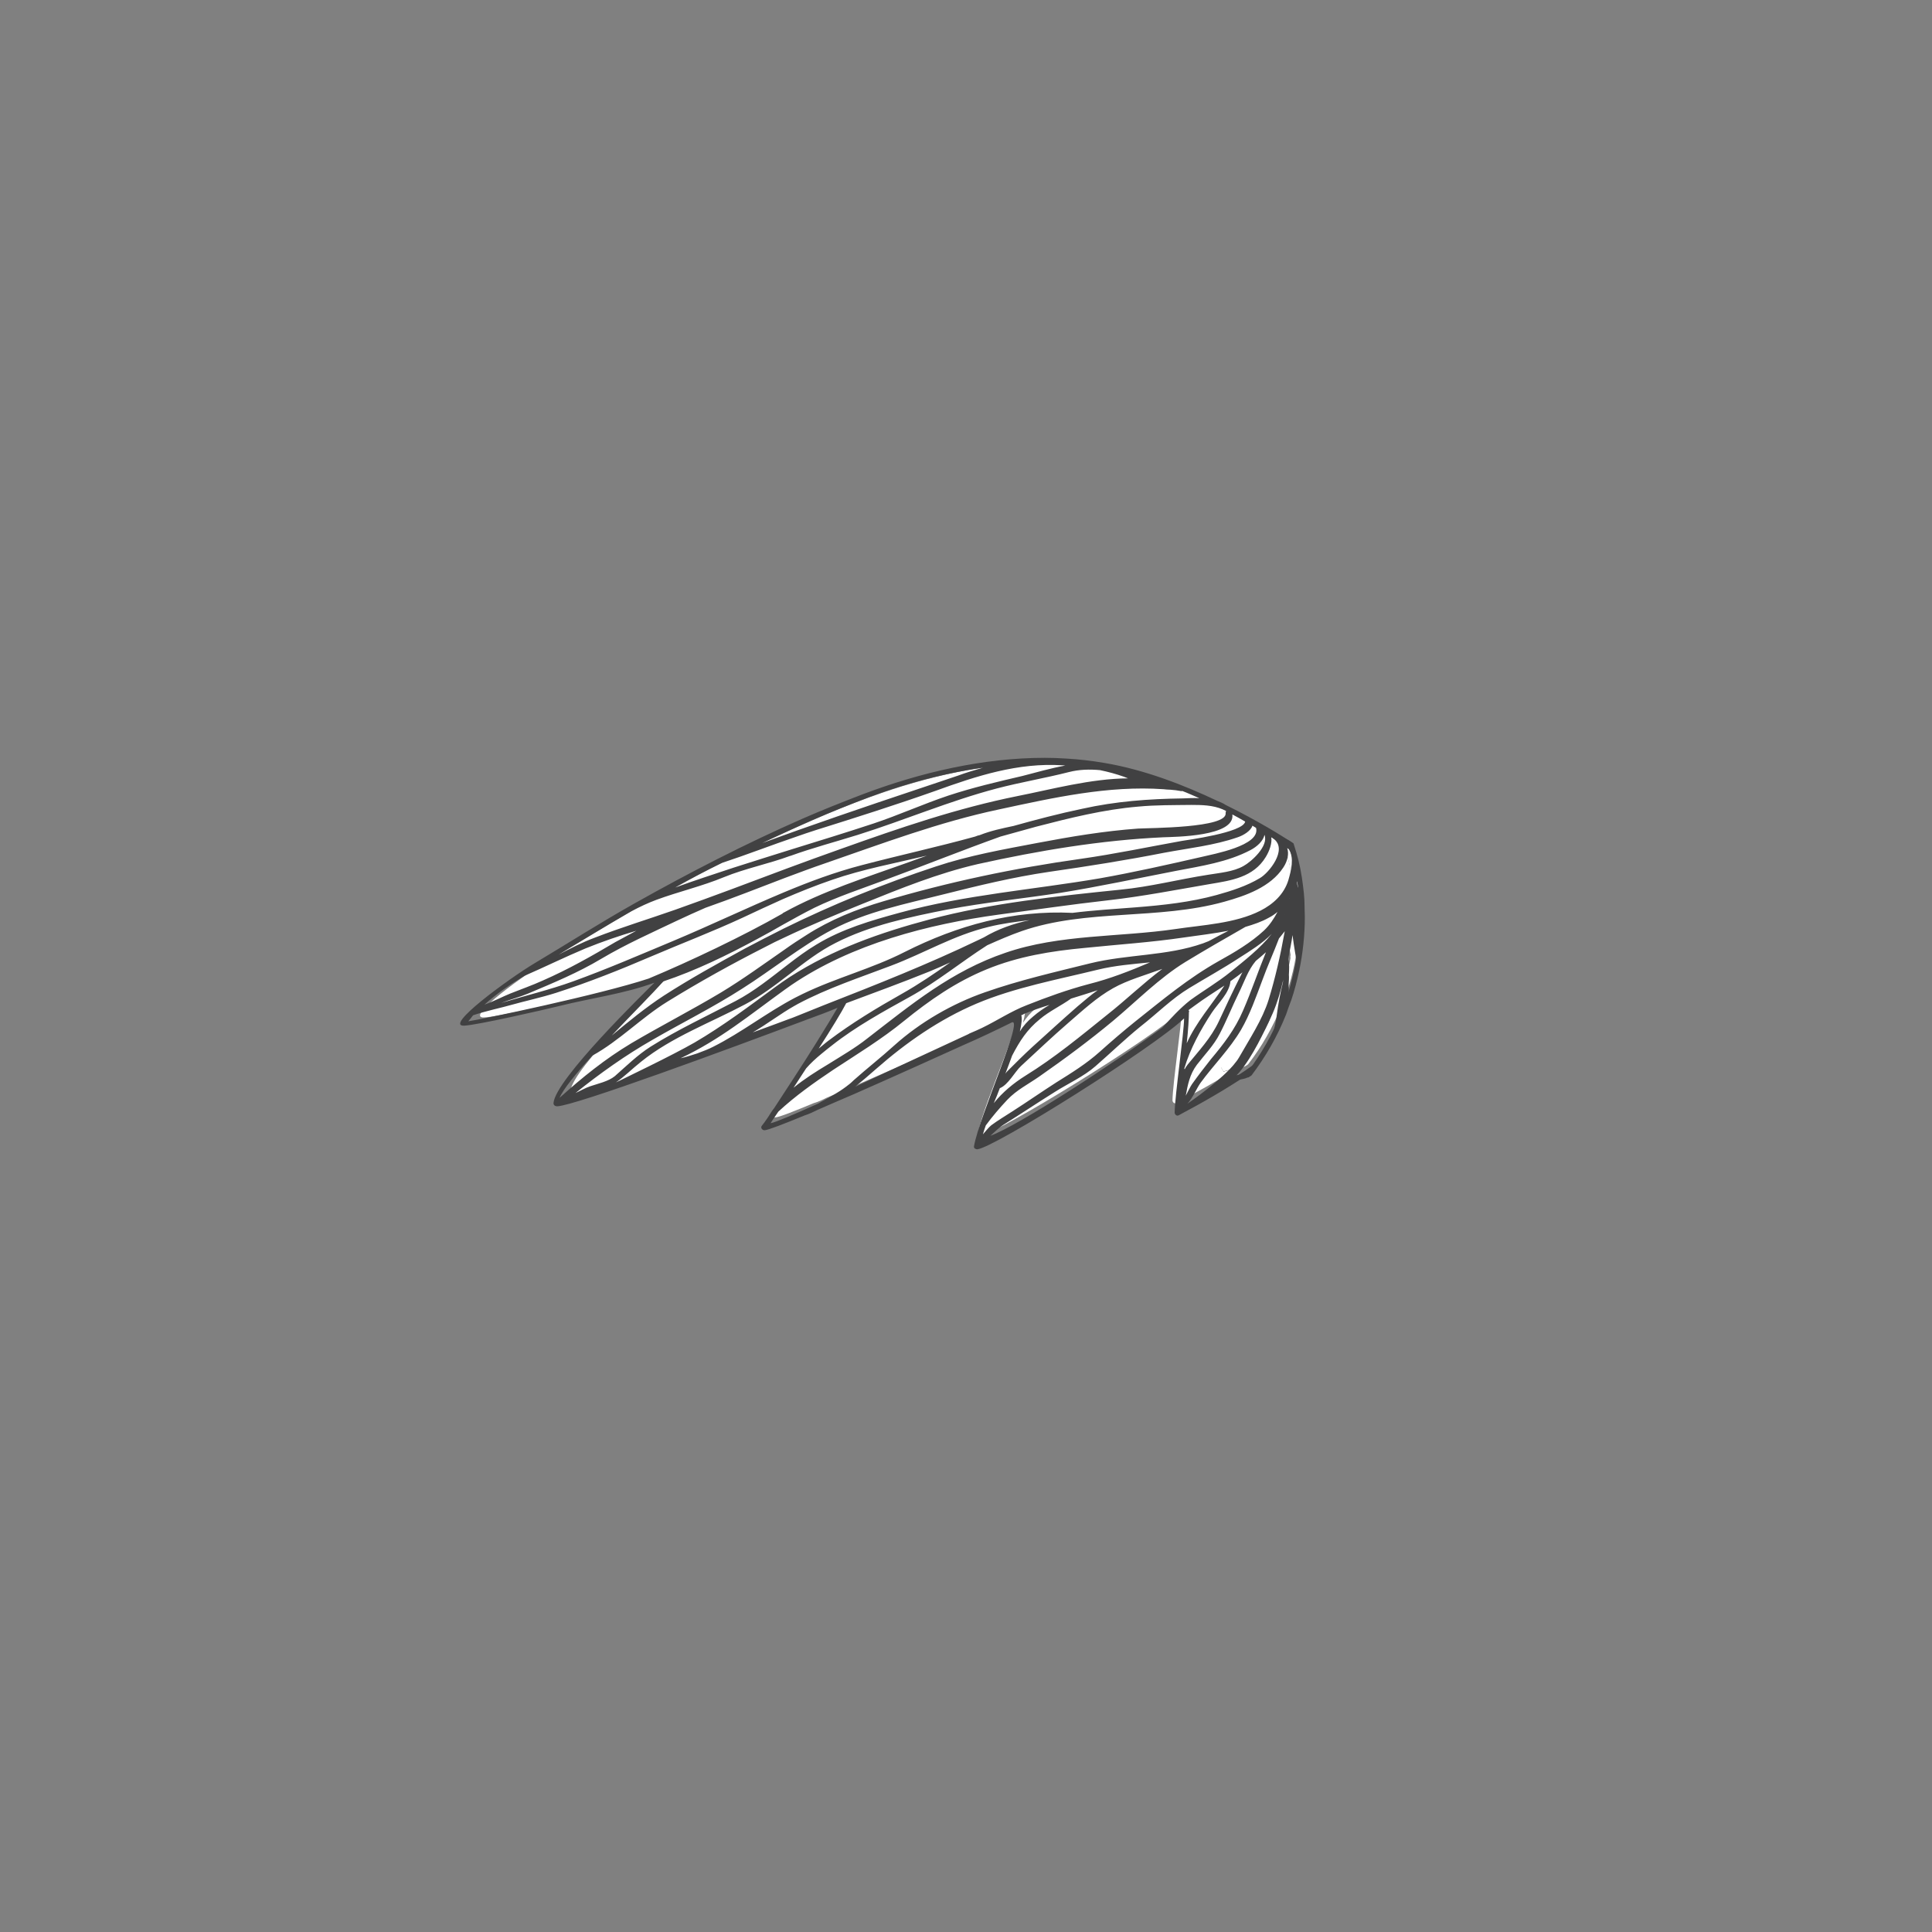 <?xml version="1.0" encoding="utf-8"?>
<!-- Generator: Adobe Illustrator 18.0.0, SVG Export Plug-In . SVG Version: 6.00 Build 0)  -->
<!DOCTYPE svg PUBLIC "-//W3C//DTD SVG 1.1//EN" "http://www.w3.org/Graphics/SVG/1.1/DTD/svg11.dtd">
<svg version="1.1" id="Livello_1" xmlns="http://www.w3.org/2000/svg" xmlns:xlink="http://www.w3.org/1999/xlink" x="0px" y="0px"
	 viewBox="0 0 800 800" enable-background="new 0 0 800 800" xml:space="preserve">
<rect x="0" y="0" width="800" height="800" fill="#808080" stroke="none"/>
<g id="Livello_4">
	<g>
		<g>
			<g>
				<path fill="#FFFFFF" d="M536.9,374.7c-0.2-0.2-0.5-0.5-0.7-0.7c0.2,0.1,0.5,0.2,0.7,0.5c-0.1-1.9-0.2-3.7-0.3-5.5
					c-0.6-0.8-1-1.7-1.4-2.6c0.1,0.9,0.2,1.8,0.3,2.7c0.2,1.8,0.3,3.6,0.3,5.5v0.1v0.1c0,1.1,0.1,2.4,0.1,3.6c0,6-0.6,12-1.6,17.8
					c0.2,1,0.3,2,0.6,2.9c1.5-6.7,2.1-13.6,2.1-20.7C537,377.1,537,376,536.9,374.7z M532.6,348.9c-0.6-0.5-1.5-0.9-2.4-1.5
					c-0.5-0.2-1-0.6-1.6-0.8c-1.8-1-4.2-2.1-6.5-3.6l-1.1,1.8c2.5,1.4,4.7,2.6,6.7,3.6c1.7,0.9,3.2,1.7,4.1,2.3
					c0.2,0.6,0.3,1.1,0.6,1.7c0.2,0.6,0.5,1.1,0.6,1.8c0.8,2.9,1.5,5.8,2,9.1c0.1,0.5,0.1,0.8,0.1,1.1c0.2-0.6,0.3-1.2,0.6-1.8
					c0.1,0.1,0.2,0.3,0.3,0.5C535.1,358.2,534,353.4,532.6,348.9z M531.3,408.3c-0.2,0.8-0.6,1.6-0.8,2.4v0.2
					c-0.6,1.7-1.2,3.4-1.9,5l-0.1,0.2c-0.8,1.9-1.7,3.9-2.6,5.9c-1.4,5-3.7,9.4-6.9,13.3c-0.7,0.5-1.2,0.9-1.9,1.4
					c-1.8,1.2-3.6,2.5-5.4,3.6c-0.7,0.5-1.4,0.9-2.1,1.4c0.5-0.3,0.8-0.8,1.2-1.1c-0.2,0-0.3,0.1-0.6,0.1c-2.5,0.5-3.9,0.7-4.7,1.1
					l1.1,1.8c0.5-0.2,2.5-0.7,3.9-0.9c0.5-0.1,0.9-0.1,1.2-0.2c1-0.6,1.9-1.2,2.9-1.9c0,0,0.1,0,0.2,0c0.3-0.2,0.7-0.5,1-0.6
					c5.5-7.1,10-15,13.5-23.3c0-0.1,0-0.2,0-0.2v0.1c0.7-1.7,1.4-3.5,2-5.3l0,0C531.4,410.1,531.4,409.2,531.3,408.3z"/>
				<path fill="#FFFFFF" d="M535.9,374.7L535.9,374.7v-0.2c-0.1-1.8-0.2-3.7-0.3-5.5c-0.1-0.9-0.2-1.8-0.3-2.7
					c-0.1-0.2-0.2-0.5-0.2-0.7c0-0.3,0-0.7-0.1-1c0-0.1,0.1-0.2,0.1-0.3c0-0.3-0.1-0.8-0.1-1.1c-0.6-3.4-1.2-6.2-2-9.1
					c-0.1-0.6-0.3-1.2-0.6-1.8c-0.1-0.6-0.3-1.1-0.6-1.7c-0.9-0.6-2.4-1.4-4.1-2.3c-1.9-1-4.2-2.3-6.7-3.6l1.1-1.8
					c2.4,1.4,4.7,2.6,6.5,3.6c0.6,0.3,1.1,0.6,1.6,0.8c-4.6-2.9-13.2-8-23.9-13.2c-1-0.7-2.1-1.2-3.4-1.6
					c-13.1-6.1-29.1-12.2-45.4-14.9c-5.1-0.9-10.3-1.4-15.3-1.7c-2.9-0.2-5.8-0.3-8.6-0.2c-24.7,0-49.8,5.8-73.2,14.3
					c-8.1,2.9-16.1,6.2-24.1,9.7c-23,9.8-45.6,21.3-67.3,33.3c-13.8,7.6-27,15.8-40.4,23.7c-10.4,6.1-36.8,25-28.1,24.6
					c5.3-0.2,30.8-6,38.3-7.8c12.4-3,25.9-4.6,38-9.1c-4.1,3.9-39.8,38.1-40.6,47.4c-0.1,0.8,0.7,1.2,1.4,1.2
					c7.2-0.3,69-22.6,99.5-33.8c5.6-2,10.1-3.8,13.1-4.8c-1.4,2.5-4.6,7.8-8.6,13.9c-5.5,8.6-12.3,18.8-16.9,25.6
					c-0.9,1.1-1.7,2.3-2.4,3.5c-1.1,1.7-2,2.9-2.5,3.4c-0.8,0.9,0.2,1.9,1.2,1.9c1.7-0.1,7.7-2.5,15.9-5.9c1.8-0.5,3.7-1.4,5.5-2.3
					c4.5-1.9,9.4-3.9,14.3-6.1c17.7-7.7,36.7-16.1,43.8-19.2c6.7-2.8,13.2-5.9,19.7-9c5.3-2.5-13.2,37-15.1,48.7
					c-0.1,0.7,0.7,1.2,1.2,1.1c6.9-0.6,71.2-40.3,83-51.5c0,5.5-3.7,30.1-3.8,37.1c0,0.8,0.8,1.6,1.6,1.1c8.5-4.4,16.7-9,24.7-14
					c-0.3,0.1-0.8,0.1-1.2,0.2c-1.4,0.2-3.5,0.6-3.9,0.9l-1.1-1.8c0.8-0.5,2.3-0.8,4.7-1.1c0.2,0,0.3-0.1,0.6-0.1l0,0
					c0.3-0.3,0.7-0.8,1.1-1.1c5.5-6.3,9.8-15.6,13.3-23.1c1.9-4.2,3.2-8.7,4.3-13.3c0,0.5-0.1,0.9-0.1,1.2
					c-1.1,4.2-1.8,8.3-2.4,12.6c-0.2,1.8-0.6,3.6-1,5.2c0.9-1.9,1.8-3.8,2.6-5.9l0.1-0.2c0.7-1.6,1.2-3.3,1.9-5V411
					c0.2-0.8,0.6-1.6,0.8-2.4c-0.1-1.1-0.1-2.3-0.1-3.5c0.1-1.2,0.2-2.5,0.1-3.7c0.1-2.3,0.3-4.1-0.3-6.1c0.3-1.7,0.7-3.3,0.9-5
					c0.3-1.6,0.6-3,0.8-4.6c0.5,3.6,1,7.1,1.7,10.6c1-5.9,1.6-11.8,1.6-17.8C535.9,377.1,535.9,376,535.9,374.7z M428.9,417.6
					c-2.3,1.8-3.9,3.8-5.3,5.9c0.8-3,1.1-5.3,0.7-6.4c0.5-0.2,0.8-0.3,1.1-0.5c3.4-1.2,6.8-2.4,10.1-3.5
					C433.3,414.3,431,415.8,428.9,417.6z M530.4,376.5c-0.1,0.2-0.2,0.6-0.3,0.8l0,0c0,0.1-0.1,0.1-0.1,0.2c0.2-0.5,0.3-0.9,0.6-1.4
					C530.4,376.3,530.4,376.4,530.4,376.5z M531.9,371.1L531.9,371.1c-0.1,0,0-0.1,0-0.1s0,0,0-0.1V371.1z"/>
			</g>
		</g>
		<g>
			<path fill="#FFFFFF" d="M538.1,378.3c0,7.1-0.8,14.1-2.1,21c-0.8,3.9-1.9,8-3.3,12l-0.1,0.2c-0.6,1.8-1.2,3.6-2,5.3l-0.1,0.2
				c-3.5,8.3-8,16.4-13.6,23.6l-0.1,0.1l-0.1,0.1c-0.3,0.2-0.7,0.5-1.1,0.7c-0.1,0-0.2,0.1-0.3,0.1c-0.7,0.3-1.7,0.6-3.3,0.8
				c-0.3,0.1-0.8,0.1-1.2,0.2c-1.4,0.2-3.5,0.6-3.9,0.9l-1.1-1.8c0.8-0.5,2.3-0.8,4.7-1.1c0.2,0,0.3-0.1,0.6-0.1l0,0
				c0.3,0,0.6-0.1,0.9-0.2c1.1-0.2,2.3-0.5,2.5-0.7l0.3-0.2h0.1c0.2-0.1,0.3-0.2,0.6-0.3c0.7-0.8,1.2-1.6,1.8-2.5
				c3.4-4.6,6.3-9.6,8.8-14.8c0.9-1.9,1.8-3.8,2.6-5.9l0.1-0.2c0.7-1.6,1.2-3.3,1.9-5v-0.2c0.2-0.8,0.6-1.6,0.8-2.4
				c1-3.2,1.8-6.3,2.5-9.5c0.2-0.9,0.3-1.8,0.6-2.7c1-5.9,1.6-11.8,1.6-17.8c0-1.2,0-2.4-0.1-3.6v-0.1v-0.1
				c-0.1-1.8-0.2-3.7-0.3-5.5c-0.1-0.9-0.2-1.8-0.3-2.7c-0.1-0.7-0.1-1.4-0.2-2c0-0.3-0.1-0.8-0.1-1.1c-0.6-3.4-1.2-6.2-2-9.1
				c-0.1-0.6-0.3-1.2-0.6-1.8c-0.1-0.6-0.3-1.1-0.6-1.7c-0.9-0.6-2.4-1.4-4.1-2.3c-1.9-1-4.2-2.3-6.7-3.6l1.1-1.8
				c2.4,1.4,4.7,2.6,6.5,3.6c0.6,0.3,1.1,0.6,1.6,0.8c1.2,0.7,2.3,1.2,3,1.7l0.3,0.2l0.1,0.3c1.4,4.4,2.5,8.2,3.3,13.3
				c0.3,2,0.6,4.1,0.7,6c0.2,1.8,0.3,3.7,0.3,5.5c0,0.1,0,0.2,0,0.3C538,375.9,538.1,377.1,538.1,378.3z"/>
		</g>
		<g>
			<g>
				<path fill="#414142" d="M539.2,376c-0.2-0.2-0.5-0.5-0.7-0.7c0.2,0.1,0.5,0.3,0.7,0.5c-0.1-1.9-0.2-3.9-0.3-5.9
					c-0.8-1.1-1.4-2.3-1.7-3.5c0-0.3-0.1-0.7-0.1-1c0.2-0.7,0.5-1.5,0.7-2.3c0.1,0.1,0.2,0.3,0.3,0.6c-0.8-5.1-1.9-10.1-3.4-15
					c-3.7-2.5-13.8-8.8-27.2-15.4c-1-0.7-2.3-1.2-3.5-1.7c-13.5-6.4-30-12.9-46.8-15.7c-5.2-0.9-10.5-1.5-15.8-1.8
					c-2.9-0.2-5.9-0.3-8.8-0.3c-25.5,0-51.3,6-75.4,15.1c-8.3,3.2-16.7,6.5-24.9,10.1c-23.7,10.4-47,22.4-69.4,35
					c-14.1,7.9-27.7,16.6-41.6,24.9c-10.7,6.4-37.9,26.3-29,25.8c5.5-0.3,31.8-6.3,39.6-8.2c12.7-3.2,26.7-5,39.1-9.6
					c-4.2,4.2-41,40-41.8,49.8c-0.1,0.9,0.7,1.4,1.5,1.4c7.6-0.3,71.2-23.8,102.6-35.6c5.8-2.1,10.5-3.9,13.5-5.2
					c-1.5,2.6-4.8,8.1-8.8,14.5c-5.6,9-12.7,19.8-17.4,27c-0.9,1.1-1.7,2.4-2.5,3.7c-1.2,1.8-2.1,3-2.6,3.6c-0.8,0.9,0.2,2,1.2,1.9
					c1.7-0.2,7.9-2.6,16.4-6.1c1.9-0.6,3.8-1.5,5.6-2.4c4.6-2,9.6-4.2,14.8-6.4c18.2-8,37.8-16.9,45.1-20.2c6.9-3,13.6-6.2,20.3-9.5
					c5.4-2.6-13.5,38.9-15.6,51.3c-0.1,0.8,0.7,1.2,1.4,1.2c7.1-0.7,73.4-42.4,85.6-54.2c0,5.9-3.8,31.7-3.9,39
					c0,0.8,0.9,1.6,1.7,1.1c9.8-5.2,19.4-10.7,28.5-16.8c0,0,0.1,0,0.2,0c0.3-0.2,0.8-0.5,1.1-0.7c5.6-7.6,10.4-15.8,14-24.7
					c0-0.1,0-0.2,0-0.2v0.1c0.7-1.8,1.5-3.7,2-5.5l0,0c-0.2-2.1-0.3-4.3-0.3-6.5c0.1-1.2,0.2-2.6,0.1-3.9c0.1-2.4,0.3-4.3-0.3-6.4
					c0.3-1.8,0.7-3.5,1-5.2c0.3-1.6,0.6-3.3,0.8-4.8c0.6,4.8,1.5,9.7,2.3,14.3c1.5-7.1,2.3-14.3,2.3-21.9
					C539.3,378.5,539.2,377.2,539.2,376z M481.8,326.8c0.9,0.1,1.9,0.2,2.8,0.2c1.6,0.1,3,0.3,4.6,0.6c0.1,0,0.2,0,0.3-0.1
					c2.4,0.9,4.7,2,7.1,3c-2.4-0.1-4.6,0-6.7,0.1c-14.3,0.2-27.9,1.2-41.8,4.3c-9.6,2-19.1,4.5-28.4,7.1c-4.7,1-9.5,2-14,3.8
					c-0.6,0.1-1.2,0.3-1.9,0.6c-15.6,4.3-31.2,7.7-46.8,11.8c-11.2,2.9-21.9,6.9-32.4,11.3c-15.3,6.4-30.3,13.6-45.8,20.1
					c-13.9,5.8-27.5,11.7-41.6,16.8c-9.7,3.5-19.8,5.9-29.7,8.9c3.7-1.4,7.6-2.4,11.2-3.9c10.4-4.4,20.6-8.6,30.3-14.4
					c10.3-6.1,20.7-10.7,31.4-15.8c3.8-1.8,7.8-3.6,11.7-5.3c11.1-3.9,22-8.2,33-12.4c5.4-2,10.9-4.1,16.5-6
					c23.7-8.2,47.3-17.1,71.9-22.3C436.2,330.3,459,325.2,481.8,326.8z M331,342c7.2-3.3,14.5-6.3,21.9-9.2
					c17.6-7.1,35.7-12.3,54.1-14.9c-3.5,1-6.9,2-10.4,3.3c-22.1,7.4-44.3,14.8-66.3,22.6c-4.8,1.7-9.8,3.5-14.7,5.3
					C320.8,346.7,325.9,344.3,331,342z M299,357.3c10.3-3.4,20.3-7.3,30.6-10.8c2.8-1,5.5-1.9,8.3-2.8c16.6-5.2,33-10.4,49.4-16.2
					c17.1-6.2,34.2-11.8,52.7-10.6c0.3,0,0.8,0.1,1.1,0.1c-6.1,1.1-12.2,2.9-17.7,4.3c-10.3,2.4-20.6,4.8-30.6,8.1
					c-10.5,3.5-20.6,8.1-31.1,11.6c-11.2,3.7-22.3,7.1-33.6,10.6c-8.1,2.5-16.2,5.1-24.4,7.7c-8.1,2.7-16.2,5.3-24.1,8.2
					C286,363.9,292.4,360.5,299,357.3z M261.5,377.3c3.4-1.8,6.8-3.4,10.3-4.7c9.2-3.4,18.8-5.6,28-9.4c8.8-3.6,18.5-5.5,27.4-8.8
					h0.1c9.1-3.3,18.6-5.8,27.9-8.7c19.4-6.1,37.8-14,57.5-19.2c9.9-2.6,20.1-4.3,29.9-6.8c4.3-1.1,8.6-1.2,12.9-0.8
					c3.4,0.7,6.7,1.6,9.8,2.7c0.6,0.2,1.2,0.5,1.8,0.7c-15.4,0.1-31.9,4.6-45.6,7.3c-25,5-48.9,13.2-73,21.8
					c-7.6,2.7-15.1,5.4-22.6,8.2c-15.4,5.8-30.8,11.6-46.3,17.1c-11.1,3.9-22.3,7.3-33.4,11.6c-5.1,1.9-10,4.4-14.9,7
					C241.4,389.3,251.4,383.1,261.5,377.3z M217.1,404.1c8.5-3.7,16.8-7.8,25.4-11.4c6.9-2.8,13.9-5.2,21-7.3
					c-2.9,1.6-5.9,3.2-8.7,4.7c-9.8,5.8-19.5,11.3-30,15.9c-4.4,2-9,3.6-13.5,5.4c-3,1.2-7,3.3-10.7,4.6
					C205.7,411.4,211.3,407.6,217.1,404.1z M268.6,405.2c-20.3,6.7-69.7,17-74.7,17.7c0.7-0.8,1.4-1.7,2-2.5
					c4.6-1.6,13.2-3.5,15.1-4.1c6.4-1.8,13-3.2,19.3-5.2c13.3-4.3,26.4-9.5,39.2-15c12.6-5.4,25.5-10.3,38-16.1
					c5.5-2.6,11.1-5.2,16.7-7.7c6.7-2.9,13.4-5.6,20.4-8c12.7-4.4,26.2-6.9,39.2-10c-2.7,1-5.3,1.9-8,2.9
					c-17.1,6.1-35.2,11.8-51.1,20.6c-0.2,0.1-0.5,0.2-0.7,0.5C307.9,387.5,285.6,398.1,268.6,405.2z M274.6,406.4
					c13.5-4.5,26.6-10.9,39-17.6c3.6-1.9,7.1-3.9,10.6-5.9c4.3-2.4,8.6-4.8,13-7c9.5-4.6,19.6-7.9,29.5-11.6
					c16-5.9,31.7-12.2,47.6-17.9c5-1.4,9.8-2.7,14.8-4.1c13.9-3.6,27.9-7.1,42.2-8.3c7.3-0.7,14.7-0.6,22-0.7
					c4.4,0,8.9,0.1,12.9,1.8c0.5,0.2,1,0.5,1.5,0.7c-0.1,0.2-0.2,0.6-0.2,0.9c0.8,6.2-31.4,6.1-36.3,6.4c-13.9,1-27.7,3.3-41.4,5.9
					c-14.2,2.7-28.5,5.2-42.3,9.8c-21.3,7-42.7,15.7-63,25.7c-5.4,2.7-10.8,5.5-16.1,8.3c-11.3,6.2-22.7,12.5-33.4,19.4
					c-7.7,5-14.7,10.8-21.7,16.6C261.4,420.2,270.1,411.6,274.6,406.4z M245.3,437.1c11.1-6.1,20.3-15.7,31-22.3
					c13.1-8.1,26.8-15.7,40.6-22.7c2.6-1.4,5.1-2.6,7.7-3.8c10.7-5.1,21.8-9.7,32.7-14.1c15.6-6.3,31.1-12.6,47.6-16.4
					c25.3-5.6,50.9-9.9,76.8-11.1c4.8-0.2,29.7-0.3,28.6-9.4c0,0,0,0,0.1,0c1.7,0.9,3.5,1.9,5.2,2.9c-0.8,4.6-24.6,7.7-26.2,8
					c-13.9,2.5-27.7,5.4-41.7,7.4c-27.9,3.9-54.9,9.6-81.9,17.6c-11.2,3.3-22.1,7.7-31.9,14c-3,1.9-6.1,3.9-9,6
					c-8.8,6.1-17.3,12.3-26.4,17.8c-12.2,7.3-24.9,13.8-37.1,21c-10.7,6.4-20.4,14.2-29.7,22.6C233.2,451,238.6,444.4,245.3,437.1z
					 M244.4,449.8c-2.1,0.7-4.1,1.9-6.1,2.8c10.1-8.1,20.6-15.6,32-22.1c12.3-7.1,25-13.4,37-21.1c6.2-3.9,12.2-8.3,18.3-12.5
					c6.2-4.3,12.4-8.5,19.1-12c14.2-7.4,30.2-10.6,45.7-14.5c14.7-3.7,29.1-7.2,44.1-9.4c16-2.3,31.8-4.8,47.6-7.9
					c10.1-1.9,20.6-3,30.4-6.4c2.4-0.8,5.5-2.7,6.1-4.8c0.5,0.3,1,0.6,1.5,0.9c2,7.4-18,10.9-22.4,12c-14,3.2-28.2,6.4-42.3,8.9
					c-27.5,4.7-55.7,6.8-82.7,14.2c-12.1,3.3-23.9,6.7-34.6,13.2c-4.2,2.5-8.1,5.4-12.1,8.5c-6.9,5.3-13.6,10.8-21.4,14.9
					c-11.8,6.2-23.9,11.8-35.2,18.9c-5.5,3.5-9.9,7.9-14.8,12.2C251.9,447.8,247.6,448.7,244.4,449.8z M265.5,439.6
					c12.5-10.1,28.9-16.2,43-23.7c6.5-3.4,12.5-8,18.4-12.5c6.1-4.7,12.2-9.5,19.2-13c14-7.2,31-10.8,46.3-13.8
					c15.3-2.9,31.1-4.5,46.7-6.9c16.1-2.6,31.9-6,47.9-9.1c10.4-2,21.3-3.6,30.8-8.6c2.7-1.4,5.3-3.8,5.8-6.3
					c1.8,4.6-5.4,11.1-8.7,12.9c-4.3,2.4-9.7,2.8-14.5,3.6c-12.3,1.9-24.1,5-36.5,6.2c-26.3,2.7-53.3,5.5-78.9,12.3
					c-20.6,5.5-40,12.3-57.9,23.8c-2.1,1.4-4.2,2.8-6.2,4.3c-10.9,8-21.5,16-33.3,22.9c-9.6,5.5-28.3,14.4-32.7,16.6
					C258.6,445.8,261.7,442.6,265.5,439.6z M288.7,436.2c-2.3,0.7-4.5,1.5-6.9,2c16.5-7.8,28.2-17.6,43.3-28.5
					c0.9-0.7,1.8-1.2,2.7-1.9c24.9-16.9,56.5-25.1,85.9-29.1c15-2,30-4.2,45.1-5.9c14.2-1.6,28-4.3,42-6.7c9-1.5,18.2-2.8,23.3-11.2
					c1.6-2.6,2.7-5.8,2.3-8.2c0.5,0.2,0.8,0.6,1.2,0.8c5.5,4.4-2.1,13.9-5.9,16.1c-5.5,3.3-11.8,5.3-17.9,7
					c-10.9,3-22.1,4.2-33.4,5.1c-8.8,0.7-17.6,1.2-26.3,2.3c-24.5-1.2-47.5,5.1-69.5,16.2c-13.5,6.9-28.5,10.7-42.3,17.4
					c-1.1,0.6-2.1,1-3.2,1.6c-11.6,6.1-22,14.3-33.7,20.2C293.5,434.4,291.1,435.3,288.7,436.2z M341.2,416.2
					c-3,1.2-6.2,2.5-9.2,3.7c-1.8,0.7-3.6,1.5-5.4,2.1c-4.6,1.7-9.6,3.6-14.9,5.5c6-3.5,11.6-7.8,17.1-10.9c0.6-0.3,1-0.6,1.6-0.9
					c12.2-6.5,25.6-10.9,38.5-15.8c13.8-5.2,25.9-12.6,40.5-16.1c5.6-1.4,11.3-2.1,17-2.8c-7,1.5-13.2,3.7-19.1,7.2
					c-0.7,0.3-1.5,0.7-2.1,1C384.2,399.3,362.9,407.7,341.2,416.2z M350.4,415.4c11.5-4.3,23-8.5,34.4-13.1c2.9-1.2,5.9-2.5,8.7-3.8
					c-6.5,4.6-13.1,9.1-20.2,13.1c-10.3,5.8-20.7,12.1-30.1,19.2c-1.5,1.1-2.8,2.3-4.2,3.4C344.1,426.3,348.6,418.9,350.4,415.4z
					 M350.3,450c-3.2,2.4-6.7,4.3-10,6.1c-0.6,0.3-1.1,0.7-1.8,1c-9.8,4.4-17.3,7.6-19.4,8c0.3-0.6,1.5-2.3,3.2-4.8
					c7-6.5,14.8-12,22.7-17.3c9.9-6.5,20.1-12.7,29.4-20.3c10.6-8.6,21.4-16.1,34.1-21.3c13.1-5.4,26.8-7.6,40.8-8.9
					c13.6-1.4,27.4-2.3,40.9-4.3c6.1-0.9,12.4-1.6,18.5-2.8c-2.7,1.4-5.5,2.8-8.2,4.3c-0.8,0.3-1.5,0.6-2.3,0.9
					c-15,5.3-31.4,4.5-46.8,8.3c-14.5,3.6-29.4,7-43.6,12c-13.5,4.7-26.8,12.4-37.4,21.9c-5.5,5-11.4,9.6-16.9,14.5
					C352.4,448.4,351.4,449.2,350.3,450z M406.7,425.6c-1.5,0.7-3,1.4-4.7,2.1c-0.3,0.1-0.7,0.3-1,0.5c-0.1,0-0.2,0.1-0.2,0.1
					c-13.4,6.2-31.1,14.4-46.7,21.7c2.9-2.4,5.8-4.8,8.7-7.4c12.4-10.9,26.2-20.5,41.5-27c15.8-6.7,33.7-10,50.4-14.1
					c7-1.7,14.3-2.3,21.5-3c-8.2,3.5-16.6,6.8-25.4,9c-8.7,2.3-17.3,5.4-25.6,8.7C418.7,418.7,412.9,422.6,406.7,425.6z
					 M422.9,420.4c0.5-0.2,0.8-0.3,1.2-0.6c3.4-1.4,6.9-2.6,10.5-3.7c-2.4,1.4-4.6,2.9-6.8,4.8c-2.3,1.9-4.1,3.9-5.5,6.2
					C423,424.1,423.3,421.7,422.9,420.4z M419.1,437.1c3.2-6.1,6.1-10.7,11.5-15.1c3.9-3.3,8.7-5.5,12.9-8.5
					c3.7-1.1,7.3-2.3,11.1-3.5c0,0,0.1,0,0.1-0.1c-2.9,2-5.6,4.4-8.6,6.9c-6.3,5.5-12.4,11.1-18.6,16.7c-3.6,3.3-7,6.7-10.4,10.1
					c-0.3,0.3-0.6,0.7-0.8,1C417.3,442.1,418.2,439.5,419.1,437.1z M414,450.6c3.5-1.4,6.2-6.8,8.8-9.2c6.5-6,12.9-12.1,19.5-17.8
					c5.9-5.1,11.8-10.6,18.6-14.4c6-3.4,13.6-5.5,20.4-8c-7.9,5.9-15.1,12.9-22.6,18.8c-11.2,9-21.9,17.9-34.2,25.5
					c-4.8,3-9.4,6.8-13,11.3C412.4,454.8,413.2,452.7,414,450.6z M407,469.7L407,469.7c0.3-1.2,0.8-2.5,1.2-3.7
					c2.7-3.7,5.8-7.3,8.9-10.6c3.9-4.1,8.6-6.4,13.2-9.6c10.6-7.4,20.6-14.8,30.6-23.1c9.7-8.1,19.2-17.8,30-24.4
					c8.2-5,16.6-9.8,24.8-14.5c3.4-1,6.7-2.1,9.7-3.8c1.4-0.7,2.5-1.5,3.6-2.4c-1.5,2.8-3.2,5.4-5.6,7.7
					c-5.5,5.1-12.3,9.1-18.8,12.7c-12.6,7.1-23.1,15.9-34.3,24.8c-5.1,4.1-10,8.3-14.9,12.7c-5.6,5-11.6,8.7-18,12.7
					c-6.1,3.9-12.1,8.1-18.2,12c-2.9,1.9-6,3.7-8.8,5.8C409.1,467.1,408.1,468.5,407,469.7z M481.4,425.4
					c-19.2,14.3-59.7,40.7-71.3,44.9c1.9-1.7,3.6-3.5,6.1-5c6.9-4.3,13.6-8.8,20.5-13.1c5.5-3.5,12-6.4,16.9-10.7
					c6.2-5.4,12.2-11.2,18.6-16.4c6.8-5.3,13-11.6,20.3-16c6.9-4.2,14-8.1,20.7-12.5c4.4-2.8,9.6-6,13.4-9.9
					c-4.8,6-11.1,10.9-17,15.7c-5.3,4.3-11.3,7.8-16.8,11.8C488.5,417.6,485.1,421.4,481.4,425.4z M492.1,418.3
					c0.9-0.7,1.7-1.2,2.6-1.9c3.9-2.9,8.2-5.6,12.3-8.3c-5.2,7.9-11.8,15.3-15.6,23.9c0.6-5.4,0.9-10.3,0.9-12.9
					C492.5,418.7,492.4,418.5,492.1,418.3z M490.4,442.4c2.4-8.1,6.8-16.1,11.4-23.1c2.5-3.8,7.3-8.1,7.7-13c1.7-1.2,3.3-2.4,5-3.7
					c-0.2,0.3-0.5,0.8-0.6,1.1c-3.2,6.3-6.2,12.7-9.2,19.2c-3.3,7-8.2,12.1-12.9,17.9c-0.5,0.7-0.9,1.2-1.2,1.9
					C490.3,442.6,490.4,442.5,490.4,442.4z M495.6,440.9c3.3-4.3,7-8,9.5-12.9c2.8-5.4,5.1-11.2,7.8-16.7c2.3-4.6,3.8-9.5,7.1-13.4
					c1.4-1.1,2.8-2.4,4.2-3.6c-3.3,8-6,16.2-9.5,24.2c-3.3,7.7-8,13.8-13.3,20.1c-2.7,3.4-5.3,6.8-7.8,10.3c-0.7,1-1.6,2.9-2.6,4.8
					C491.8,449.3,492.6,444.9,495.6,440.9z M531.2,406.9c-1.1,4.4-1.9,8.8-2.5,13.3c-0.9,7.6-3.7,13.9-8.1,19.6
					c-3.2,2.3-6.4,4.5-9.8,6.7c0.8-0.8,1.6-1.6,2.4-2.5c5.6-6.7,10.1-16.4,13.8-24.4c1.9-4.4,3.3-9.1,4.4-14
					C531.3,406,531.3,406.4,531.2,406.9z M531.8,386.6c-1.6,9-3.8,18.6-6.5,27.4c-2.6,8.3-7.9,16.2-12.2,23.8
					c-3.4,6-15.4,15.1-21.4,19.2c2.3-2.5,3.7-6.2,5.4-8.6c5.4-7.4,12.1-14,16.8-22c3.7-6.4,6.2-13.6,8.8-20.5
					c2.1-5.8,4.7-11.5,6.9-17.3c0.8-1,1.6-2,2.4-3C531.9,385.9,531.9,386.2,531.8,386.6z M532.4,377.9c-0.1,0.2-0.2,0.6-0.3,0.8l0,0
					c0,0.1-0.1,0.1-0.1,0.2c0.2-0.5,0.5-1,0.6-1.5C532.4,377.7,532.4,377.8,532.4,377.9z M534,372.1L534,372.1c-0.1,0-0.1-0.1,0-0.1
					c0,0,0,0,0-0.1V372.1z M533.5,364.4c-1.8,5.9-6.3,10-11.6,12.7c-10.4,5.3-23.9,5.9-35.2,7.6c-23.1,3.4-47.9,2.1-70.3,9.8
					c-22.4,7.6-38.9,21.3-57.4,35.6c-4.8,3.8-10.5,7.1-16.1,10.6c-5,3-9.9,6.1-14.3,9.7c1.7-2.6,3.4-5.3,5.2-8
					c1.8-2.1,4.1-4.2,6.3-6c1.5-1.2,3-2.5,4.5-3.6c9.6-7.6,21.4-14.1,32.1-20c11.4-6.3,21.3-14.5,32.1-21.4
					c4.7-2.1,9.5-4.2,14.4-5.9c26.7-9.2,56.4-4.5,83.7-12.1c9-2.5,19.2-6.1,24.5-14.2c1.8-2.7,2.4-5.8,1.6-8
					c0.2,0.1,0.5,0.3,0.7,0.5C536,355.3,534.6,360.5,533.5,364.4z"/>
			</g>
		</g>
		<g>
			<path fill="#414142" d="M507.9,448.4l-1.2-1.9c0.8-0.5,2.4-0.8,4.8-1.2c1.5-0.2,3.6-0.7,4.1-0.9l0.3-0.2h0.1
				c0.2-0.1,0.5-0.2,0.6-0.3c5.6-7.4,10.3-15.6,13.8-24.2l0.1-0.2c0.7-1.7,1.4-3.5,1.9-5.3l0.1-0.2c1.4-4.2,2.5-8.3,3.4-12.5
				c1.5-7.1,2.3-14.3,2.3-21.7c0-1.2,0-2.5-0.1-3.7V376v-0.1c-0.1-1.9-0.2-3.8-0.3-5.8c-0.2-1.9-0.5-4.1-0.8-6.2
				c-0.8-5-1.8-8.8-3.2-13.2c-1-0.6-2.4-1.4-4.2-2.4c-1.9-1-4.4-2.4-6.9-3.8l1.1-1.9c2.5,1.5,4.8,2.7,6.8,3.7c2,1.1,3.7,2,4.7,2.7
				l0.3,0.2l0.1,0.3c1.5,4.6,2.6,8.7,3.4,14c0.3,2.1,0.6,4.3,0.8,6.3c0.2,1.9,0.3,3.9,0.3,5.9c0,0.1,0,0.2,0,0.3
				c0,1.2,0.1,2.5,0.1,3.7c0,7.4-0.8,14.9-2.3,22.1c-0.9,4.2-2,8.5-3.4,12.6l-0.1,0.2c-0.7,1.9-1.4,3.7-2,5.6l-0.1,0.2
				c-3.5,8.8-8.3,17.1-14.1,24.8l-0.1,0.1l-0.1,0.1c-0.3,0.2-0.8,0.5-1.1,0.7c-0.1,0-0.2,0.1-0.5,0.1c-0.9,0.5-2.4,0.7-4.6,1.1
				C510.5,447.7,508.4,448.2,507.9,448.4z"/>
		</g>
	</g>
</g>
</svg>
